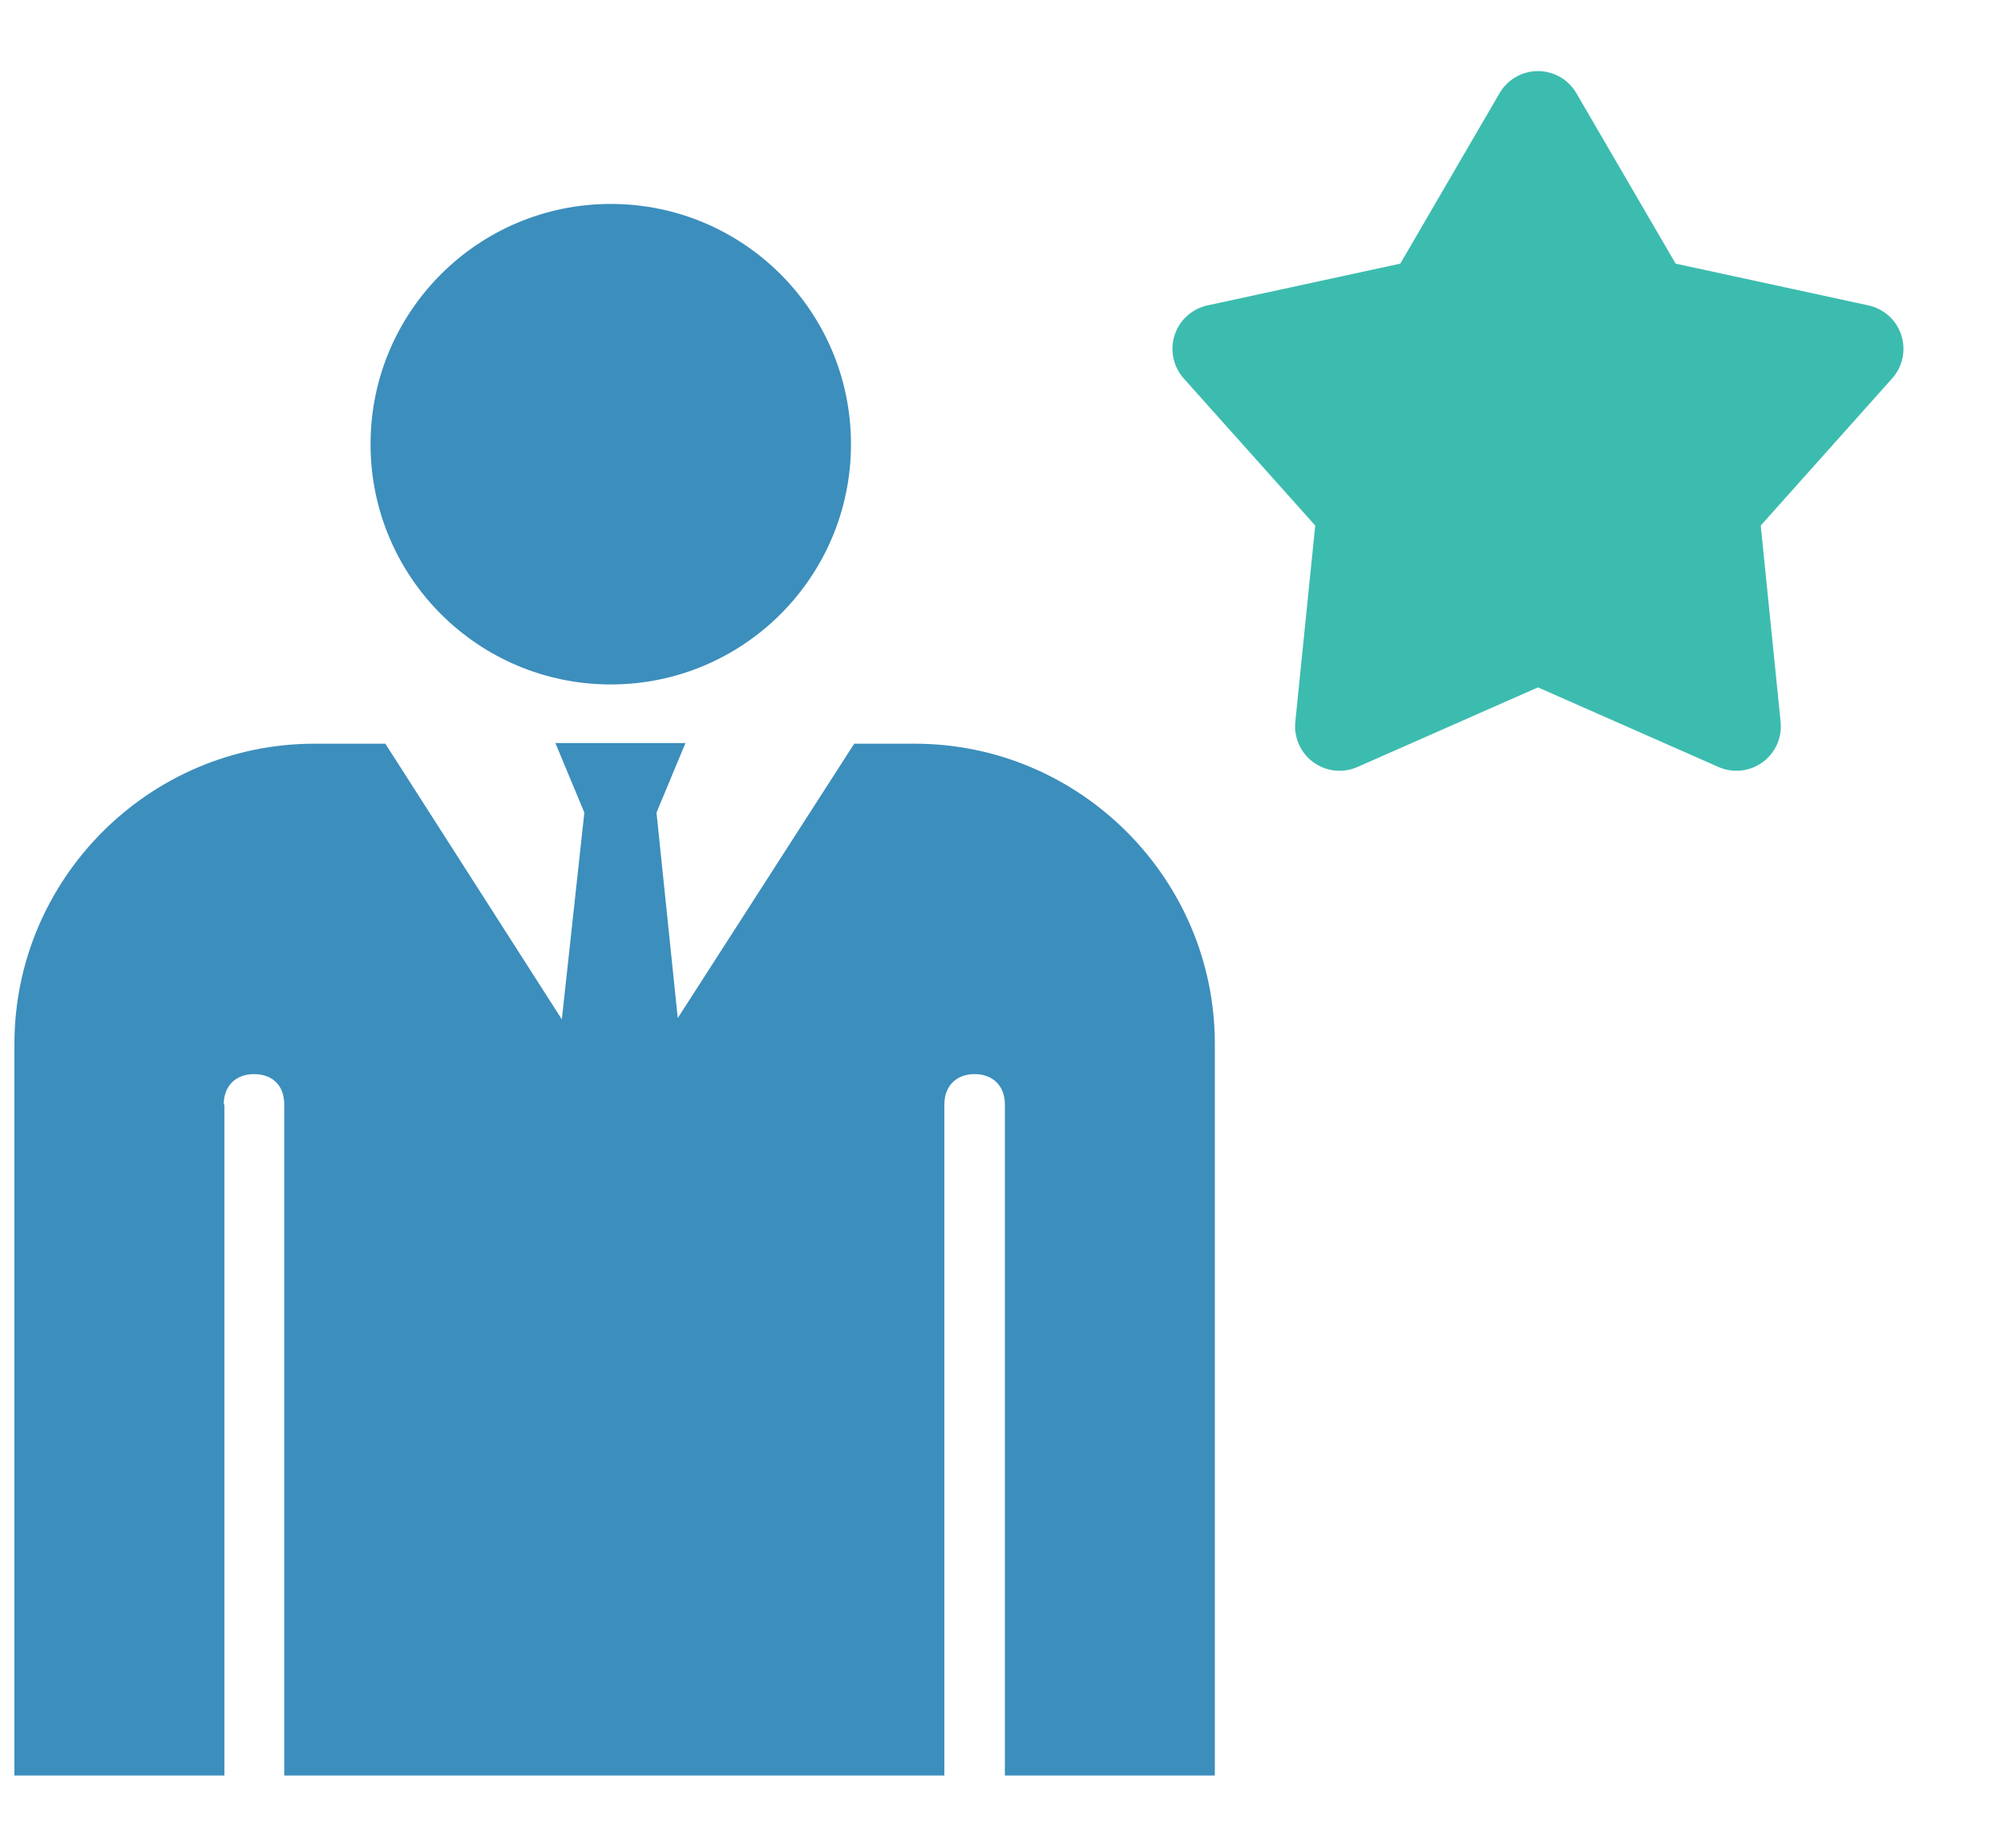 <svg width="64" height="59" viewBox="0 0 64 59" fill="none" xmlns="http://www.w3.org/2000/svg">
<path d="M19.506 6.512C23.742 6.512 27.177 9.946 27.177 14.183C27.177 18.42 23.742 21.855 19.506 21.855C15.269 21.855 11.834 18.42 11.834 14.183C11.834 9.946 15.269 6.512 19.506 6.512ZM7.145 35.264C7.145 34.688 7.515 34.297 8.112 34.297C8.708 34.297 9.078 34.667 9.078 35.264V56.694H30.159V35.264C30.159 34.688 30.529 34.297 31.125 34.297C31.701 34.297 32.092 34.667 32.092 35.264V56.694H38.797V33.331C38.797 28.045 34.478 23.747 29.213 23.747H27.28L21.645 32.508L20.966 25.947L21.891 23.726H17.737L18.662 25.947L17.943 32.549L12.307 23.747H10.045C4.759 23.747 0.461 28.066 0.461 33.331V56.694H7.166V35.264L7.145 35.264Z" fill="#3C8EBC"/>
<path d="M47.891 2.974C48.016 2.759 48.195 2.582 48.41 2.458C48.625 2.335 48.869 2.27 49.117 2.27C49.365 2.27 49.608 2.335 49.823 2.458C50.038 2.582 50.217 2.759 50.342 2.974L53.513 8.418L59.672 9.752C59.914 9.805 60.138 9.92 60.322 10.086C60.506 10.252 60.643 10.464 60.72 10.7C60.796 10.936 60.81 11.187 60.759 11.43C60.708 11.672 60.594 11.898 60.429 12.082L56.231 16.781L56.866 23.05C56.891 23.296 56.851 23.546 56.75 23.772C56.648 23.998 56.489 24.195 56.289 24.34C56.088 24.486 55.852 24.577 55.606 24.603C55.359 24.63 55.11 24.591 54.883 24.491L49.117 21.949L43.35 24.491C43.123 24.591 42.874 24.63 42.627 24.603C42.381 24.577 42.145 24.486 41.945 24.34C41.744 24.195 41.585 23.998 41.484 23.772C41.382 23.546 41.342 23.296 41.367 23.05L42.003 16.781L37.804 12.084C37.639 11.899 37.525 11.674 37.474 11.431C37.423 11.188 37.436 10.936 37.513 10.7C37.589 10.464 37.726 10.252 37.91 10.086C38.094 9.92 38.319 9.804 38.561 9.752L44.72 8.418L47.891 2.974Z" fill="#3CBCAF"/>
</svg>
